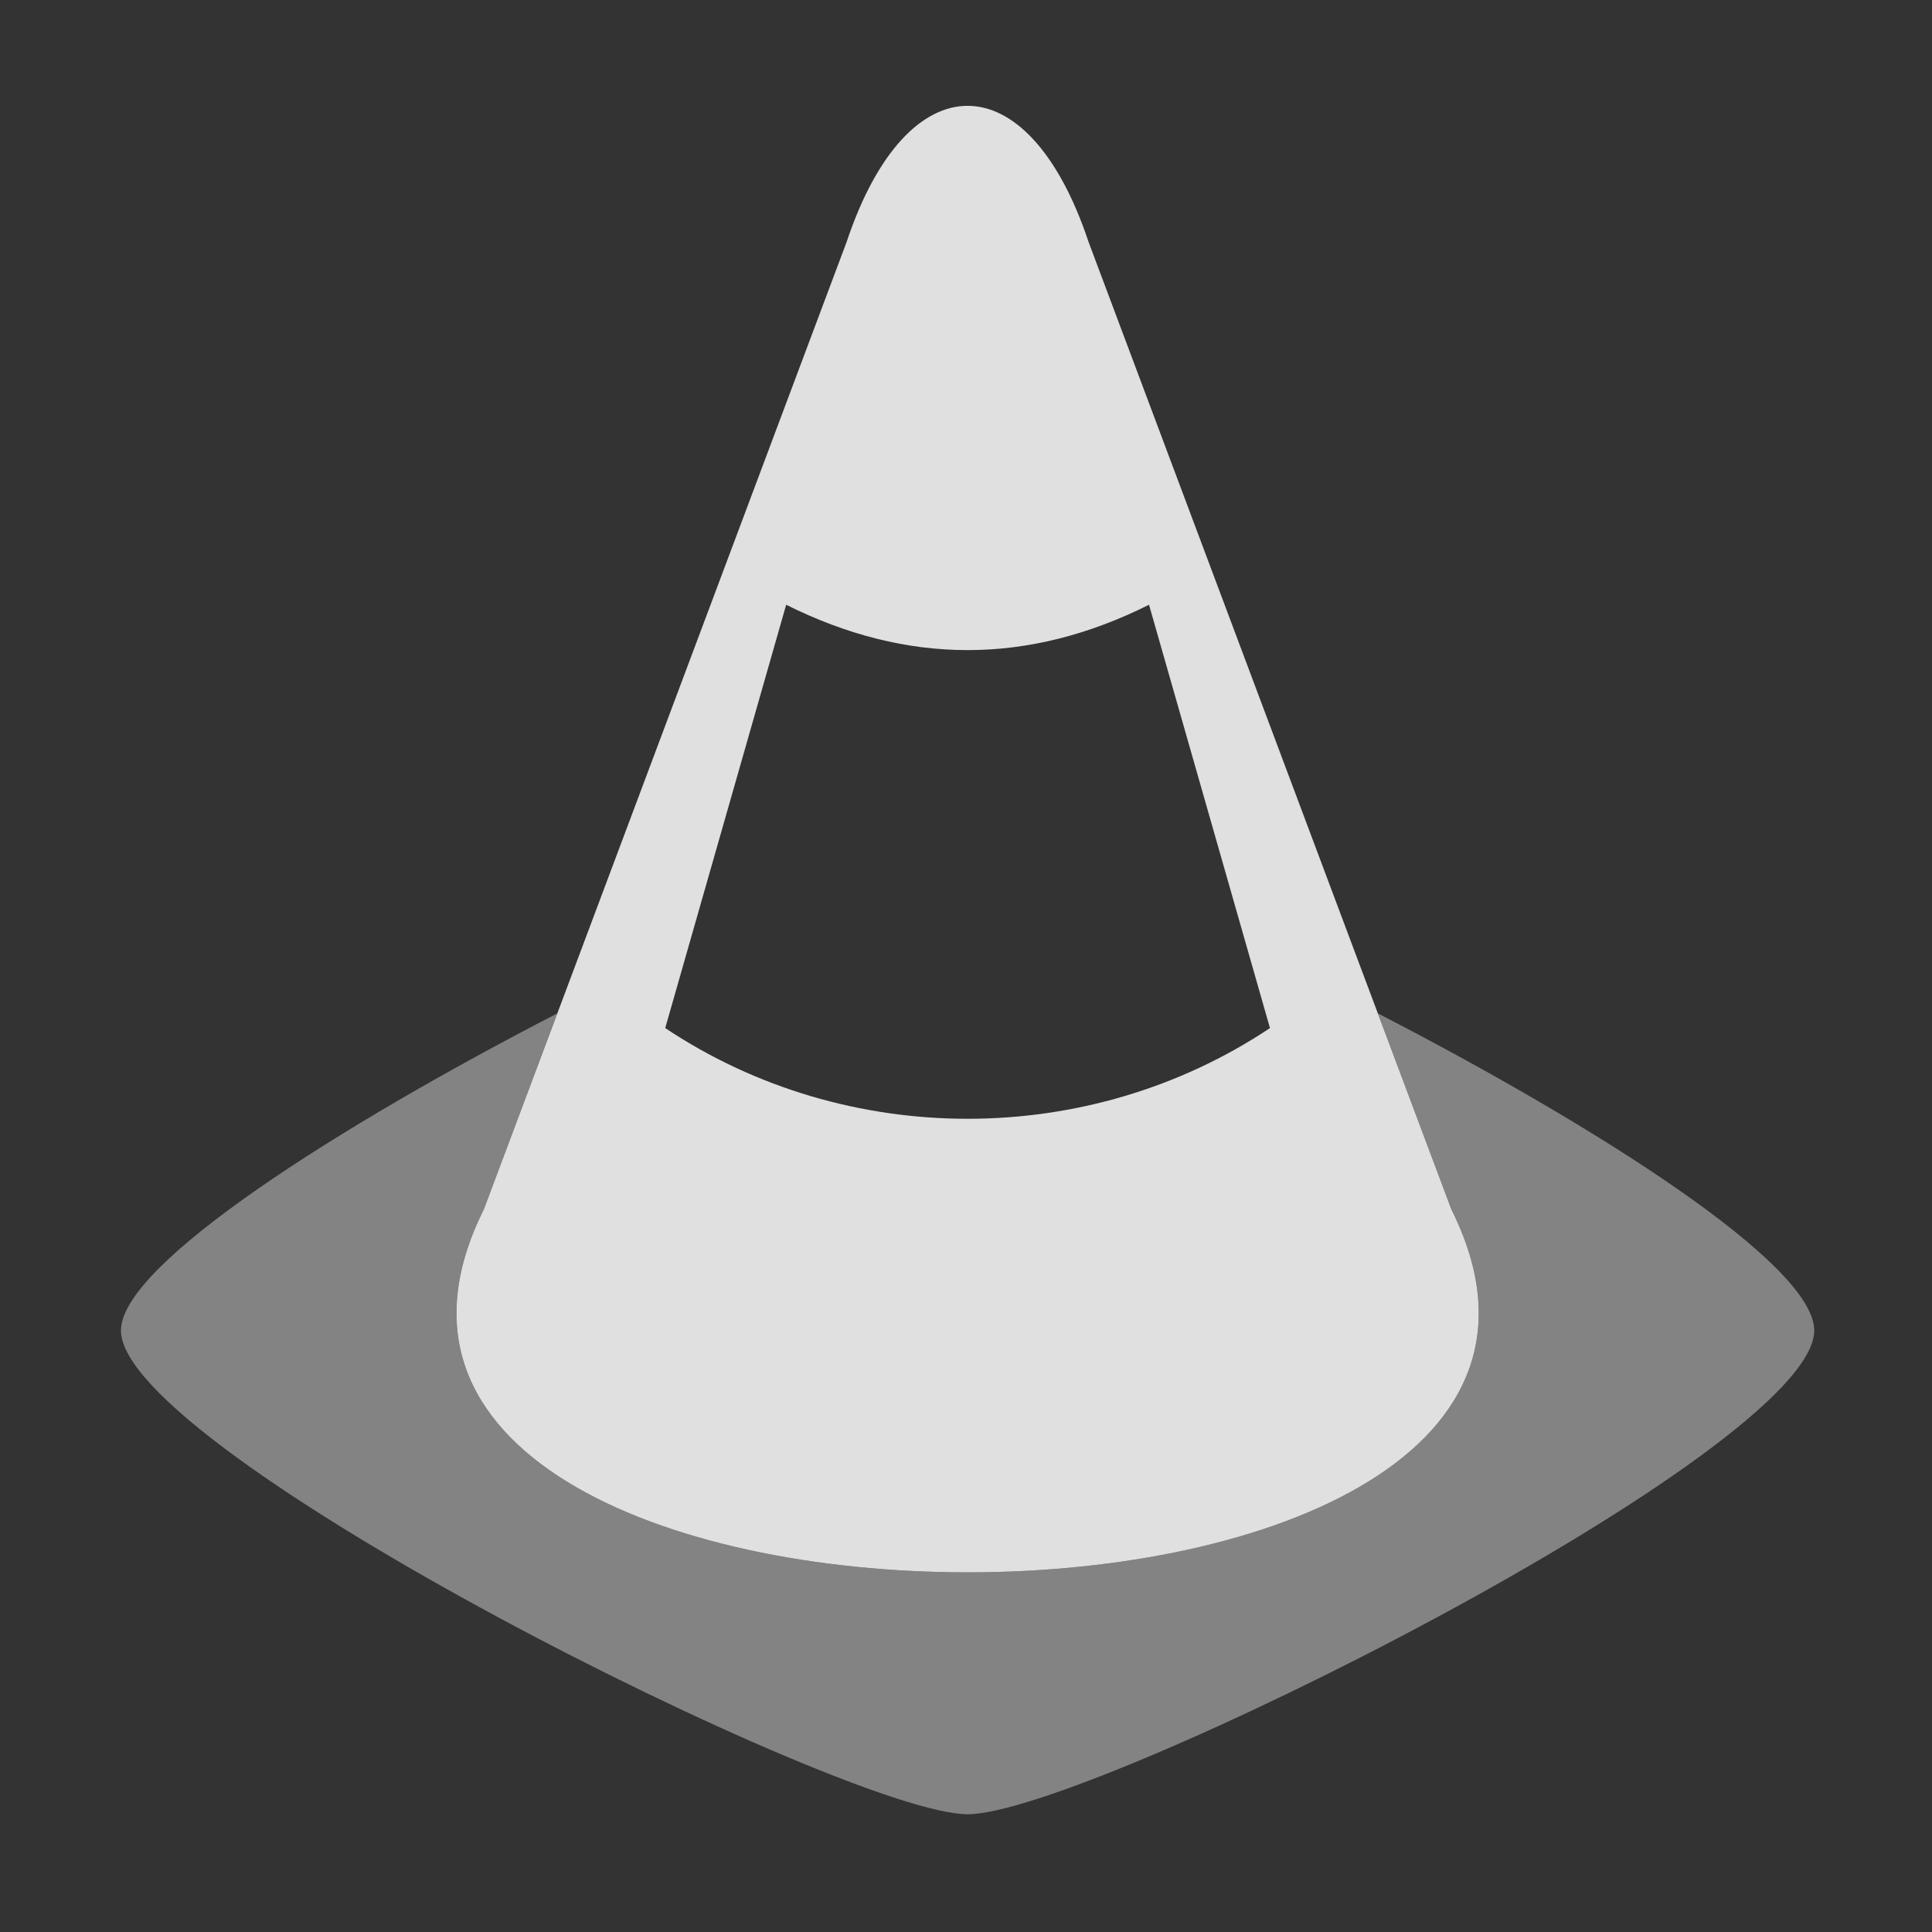 <svg height="16" viewBox="0 0 4.233 4.233" width="16" xmlns="http://www.w3.org/2000/svg"><rect x="0" y="0" width="4.233" height="4.233" fill="#333333" stroke="none"/><g transform="scale(.265)"><path d="m4.607 8.379c-1.798.928-3.607 2.072-3.607 2.621 0 1 6 4 7 4 1 0 7-3 7-4 0-.549-1.809-1.693-3.607-2.621l.607 1.621c2 4-10 4-8 0z" fill="#fff" fill-opacity=".392"/><path d="m8 .875c-.375 0-.75.375-1 1.125l-3 8c-2 4 10 4 8 0l-3-8c-.25-.75-.625-1.125-1-1.125zm-1.5 4.125c1.0.5 2.0.5 3 0l1 3.5c-1.5 1-3.5 1-5 0z" fill="#e0e0e0"/></g></svg>